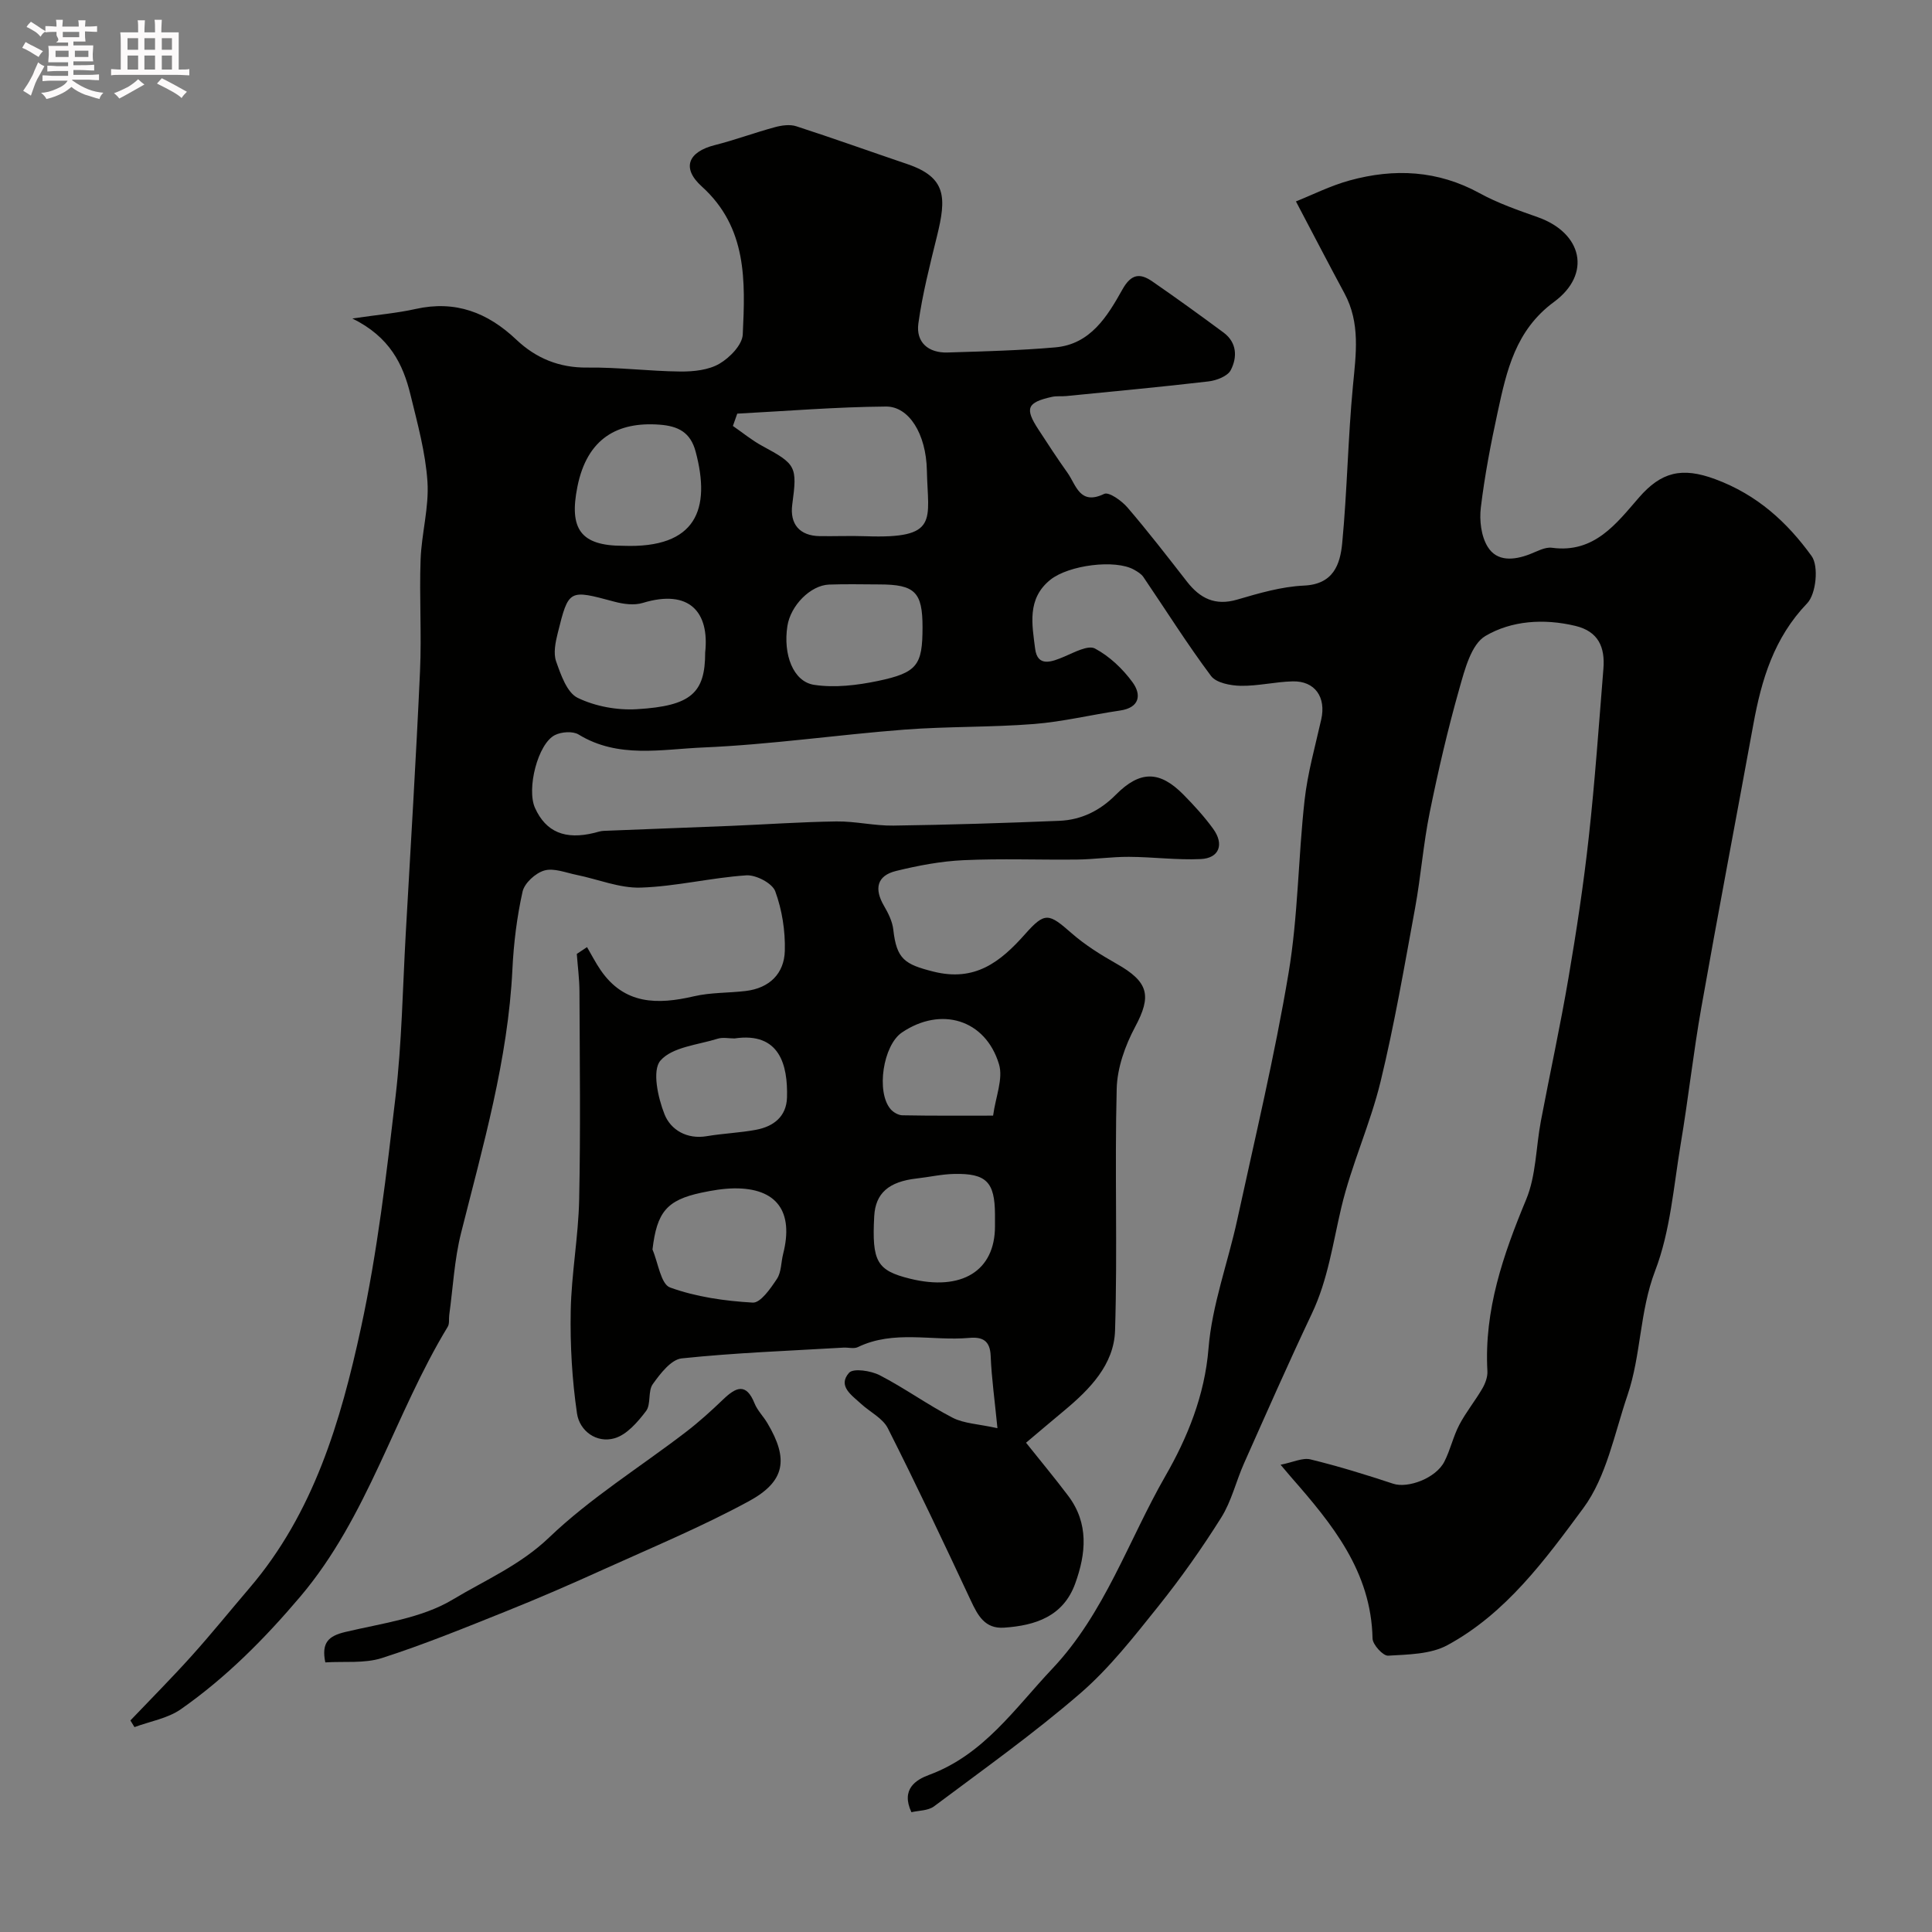<svg enable-background="new 0 0 400 400" viewBox="0 0 400 400" xmlns="http://www.w3.org/2000/svg"><rect x="0" y="0" width="400" height="400" fill="#808080" stroke="none"/><path d="m6.8 9.5c.6.3 1.3.7 2.1 1.1-.4.4-.7.8-.9 1.2-.7-.4-1.3-.8-1.8-1.1s-1.1-.6-1.6-.8c.2-.4.5-.8.7-1.2.4.2.8.5 1.5.8zm.9 6.9c-.3.6-.5 1.1-.7 1.7s-.4 1.1-.6 1.7c-.6-.4-1.1-.7-1.6-1 .7-1 1.2-1.8 1.5-2.4.3-.5.6-1.1.8-1.7.3-.6.5-1.2.8-1.8.3.3.8.6 1.3.8-.7 1.3-1.2 2.2-1.5 2.7zm.1-11c.4.3 1 .7 1.7 1.1-.5.2-.8.6-1.1 1.1-.5-.6-1-1-1.4-1.2s-.9-.6-1.5-.8c.2-.4.5-.7.9-1.1.5.3.9.6 1.4.9zm10.5 13.1c1 .4 2 .6 3.1.7-.4.4-.7.8-.8 1.3-.9-.2-1.9-.6-3-.9-1-.4-2-.9-2.8-1.6-.5.4-1.1.9-1.9 1.3s-1.9.9-3.3 1.2c-.1-.3-.5-.8-1.1-1.3 1 0 2.1-.3 3.2-.8 1.2-.5 1.9-1 2.3-1.7h-3.2c-.4 0-1 0-2 .1v-1.2c1 0 1.7.1 2 .1h3.3v-1h-2.3c-.2 0-.9 0-2 .1v-1.2c1.2 0 1.9.1 2 .1h2.3v-.8h-4.1c0-.7.1-1.2.1-1.6 0-.5 0-1.1-.1-1.8h4.1v-.7h-2.5c1-.6.1-1.1.1-1.6v-.6h-.5c-.4 0-1 0-1.8.1v-1.3c1.2 0 1.9.1 2.1.1h.2c0-.3 0-.8-.1-1.4h1.4c0 .6-.1 1-.1 1.4h3.4c0-.4 0-.8-.1-1.3h1.5c0 .4-.1.9-.1 1.3.7 0 1.5 0 2.5-.1v1.2c-1 0-1.8-.1-2.5-.1v.6c0 .3 0 .8.1 1.5h-2.5v.8h4.1c0 .7-.1 1.3-.1 1.8s0 1 .1 1.5h-4.1v.8h1.4c.8 0 1.8 0 2.9-.1v1.2c-1 0-1.9-.1-2.8-.1h-1.5v1h3.2c.3 0 1 0 2.1-.1v1.2c-1.1 0-1.8-.1-2.1-.1h-3.4l-.1.1c1.4 1 2.4 1.5 3.4 1.9zm-4.1-6.7v-1.3h-2.7v1.3zm2.2-4.1v-1.1h-3.4v1.1zm1.9 4.1v-1.3h-2.8v1.3z" fill="#fcfafa"/><path d="m37 6.7v2.3 5.4c1 0 1.8 0 2.2-.1v1.3c-.6 0-1.5-.1-2.5-.1h-11.9c-.7 0-1.3 0-1.8.1v-1.3c.5 0 1.1.1 2 .1v-5.2c0-1 0-1.8-.1-2.5h3.7c0-1.3 0-2.1-.1-2.5h1.5c0 .4-.1 1.3-.1 2.5h2.2c0-1.2 0-2.1-.1-2.6h1.5c0 .4-.1 1.3-.1 2.6zm-12.3 13.7c-.3-.4-.7-.8-1.1-1.1 1.1-.4 2.1-.9 2.9-1.3.8-.5 1.5-1 2.1-1.6.4.4.9.8 1.3 1.1-2.5 1.4-4.2 2.4-5.2 2.9zm3.9-10.1v-2.4h-2.2v2.4zm0 4.1v-2.9h-2.2v2.9zm3.5-4.1v-2.4h-2.2v2.4zm0 4.1v-2.9h-2.2v2.9zm.4 2.9 1-1.1c.6.3 1.4.7 2.5 1.3s2 1.1 2.7 1.5c-.4.4-.8.8-1.1 1.3-.8-.8-2.5-1.7-5.1-3zm3.1-7v-2.4h-2.1v2.4zm0 4.1v-2.9h-2.1v2.9z" fill="#fcfafa"/><g fill="#010100"><path d="m206.51 295.69c-.57-5.85-1.22-10.39-1.4-14.94-.12-3.23-1.72-4-4.47-3.75-7.67.68-15.58-1.7-23.04 1.91-.82.39-1.98.04-2.97.1-11.17.66-22.37 1.06-33.49 2.23-2.2.23-4.44 3.16-5.99 5.33-1.04 1.45-.33 4.17-1.39 5.57-1.73 2.28-3.99 4.91-6.53 5.64-3.73 1.07-7.24-1.52-7.77-5.15-1.02-6.98-1.43-14.12-1.3-21.18.14-7.71 1.59-15.4 1.75-23.11.3-14.35.12-28.71.06-43.07-.01-2.59-.36-5.18-.55-7.77.71-.47 1.41-.94 2.12-1.41.93 1.58 1.76 3.23 2.8 4.74 4.92 7.19 11.78 7.2 19.34 5.44 3.47-.81 7.16-.67 10.73-1.1 4.9-.59 7.96-3.6 8.08-8.33.11-4.11-.57-8.45-1.98-12.3-.61-1.68-3.99-3.44-5.99-3.31-7.31.49-14.55 2.3-21.86 2.54-4.4.14-8.86-1.74-13.31-2.64-2.22-.45-4.69-1.47-6.66-.9-1.83.53-4.11 2.61-4.5 4.38-1.17 5.25-1.84 10.67-2.1 16.06-.91 18.73-6.1 36.58-10.63 54.6-1.39 5.52-1.67 11.31-2.45 16.98-.11.82.08 1.8-.31 2.44-11.01 18.14-16.47 39.25-30.5 55.84-7.42 8.76-15.38 16.78-24.73 23.33-2.74 1.92-6.39 2.52-9.63 3.72-.28-.46-.56-.92-.84-1.38 4.24-4.45 8.57-8.8 12.68-13.37s7.98-9.37 11.98-14.05c13.29-15.54 18.89-34.56 23.07-53.84 3.42-15.77 5.29-31.9 7.17-47.96 1.3-11.13 1.47-22.39 2.1-33.59 1.02-18.14 2.14-36.27 2.96-54.42.35-7.69-.16-15.41.12-23.1.19-5.39 1.77-10.81 1.42-16.13-.4-6.07-2.07-12.08-3.52-18.04-1.54-6.29-4.27-11.94-12.03-15.76 5.39-.79 9.3-1.12 13.1-1.97 8.23-1.84 14.91.72 20.87 6.37 4.04 3.82 8.85 5.83 14.68 5.76 6.43-.08 12.87.76 19.3.82 2.71.02 5.79-.3 8.04-1.61 2.14-1.24 4.74-3.91 4.84-6.06.52-11.02.96-22.11-8.49-30.65-4.24-3.83-2.81-7.17 2.71-8.56 4.19-1.06 8.26-2.58 12.44-3.71 1.4-.38 3.1-.62 4.42-.19 7.71 2.5 15.34 5.24 23.01 7.84 8.15 2.77 8.07 7 6.13 14.88-1.47 5.99-3.02 12-3.86 18.1-.54 3.89 2.05 6.15 6.05 6.02 7.44-.24 14.89-.41 22.29-1.06 7.31-.64 10.8-6.45 13.91-12 1.84-3.28 3.67-3.4 6.22-1.63 4.97 3.43 9.86 6.97 14.71 10.56 2.81 2.08 2.86 5.15 1.49 7.79-.66 1.26-2.96 2.14-4.62 2.33-9.79 1.15-19.61 2.05-29.43 3.03-.99.1-2.02-.05-2.98.17-5.16 1.15-5.66 2.36-2.78 6.76 1.96 3.01 3.92 6.02 6.01 8.95 1.81 2.55 2.53 6.82 7.61 4.37.96-.46 3.62 1.43 4.81 2.82 4.27 4.97 8.28 10.17 12.31 15.34 2.71 3.48 5.84 5.07 10.41 3.73 4.51-1.32 9.17-2.69 13.82-2.9 6.12-.27 7.5-4.41 7.92-8.8 1.03-10.82 1.19-21.73 2.22-32.55.63-6.59 1.57-13-1.76-19.17-3.23-5.98-6.35-12.02-10.04-19.02 3.28-1.3 7.1-3.24 11.15-4.35 9.22-2.53 18.21-2.1 26.86 2.64 3.79 2.08 7.97 3.53 12.07 4.98 9.2 3.25 11.21 11.76 3.35 17.54-7.99 5.88-9.81 14.25-11.67 22.84-1.42 6.53-2.68 13.11-3.48 19.73-.32 2.66.06 5.93 1.42 8.13 1.92 3.12 5.44 2.79 8.7 1.54 1.51-.58 3.16-1.54 4.62-1.34 8.75 1.18 13.31-5 17.99-10.39 4.61-5.3 8.86-6.38 15.78-3.82 8.71 3.22 14.92 8.93 19.97 15.92 1.51 2.08.94 7.85-.91 9.78-6.88 7.16-9.46 15.81-11.15 25.08-3.57 19.57-7.32 39.11-10.78 58.69-1.65 9.33-2.68 18.77-4.25 28.12-1.48 8.84-2.14 18.07-5.3 26.31-3.24 8.47-2.89 17.42-5.72 25.75-2.71 7.96-4.35 16.89-9.15 23.39-7.89 10.68-16.03 21.82-28.15 28.38-3.49 1.89-8.12 1.92-12.27 2.17-1.05.06-3.19-2.29-3.22-3.56-.28-13.88-8.37-23.71-16.84-33.38-.43-.49-.85-1-2.2-2.59 2.58-.51 4.55-1.5 6.18-1.11 5.78 1.41 11.49 3.17 17.14 5.04 3.02 1 8.81-1.11 10.58-4.56 1.25-2.43 1.83-5.21 3.1-7.63 1.37-2.62 3.28-4.95 4.77-7.52.62-1.06 1.12-2.42 1.05-3.61-.7-12.62 3.26-24.06 8.02-35.51 2.07-4.98 2.02-10.82 3.05-16.25 1.88-9.89 4.03-19.74 5.72-29.66 1.65-9.67 3.13-19.39 4.2-29.14 1.28-11.6 2.09-23.25 3.03-34.88.35-4.38-.99-7.7-5.82-8.85-6.5-1.55-13.2-1.1-18.61 2.09-2.94 1.73-4.28 6.96-5.39 10.88-2.4 8.45-4.39 17.03-6.14 25.64-1.33 6.54-1.83 13.24-3.03 19.81-2.21 12.01-4.27 24.08-7.15 35.94-2.14 8.82-6.03 17.21-8.12 26.04-1.76 7.43-2.77 14.97-6.11 22-4.86 10.25-9.42 20.63-14.04 30.99-1.65 3.71-2.59 7.84-4.72 11.23-3.98 6.34-8.33 12.5-13.01 18.35-5.05 6.3-10.1 12.79-16.16 18.03-9.63 8.33-20.06 15.75-30.28 23.4-1.24.93-3.21.86-4.69 1.22-2.24-4.8.98-6.74 3.66-7.73 11.31-4.17 17.75-13.77 25.49-21.96 10.88-11.5 15.78-26.6 23.46-39.97 4.48-7.79 8.12-16.6 8.9-26.37.72-8.98 4.02-17.74 5.95-26.64 3.69-16.99 7.75-33.92 10.62-51.05 1.98-11.79 1.99-23.89 3.32-35.81.63-5.64 2.2-11.17 3.45-16.73 1.03-4.58-1.29-7.97-5.89-7.87-3.6.08-7.19.98-10.78.92-2.11-.04-5.07-.6-6.15-2.04-4.95-6.62-9.35-13.64-14-20.48-.43-.64-1.2-1.1-1.9-1.5-3.9-2.23-13.56-.98-17.36 2.06-4.9 3.93-3.78 9.32-3.16 14.26.49 3.9 3.43 2.76 6.05 1.65 2.06-.87 4.91-2.43 6.34-1.67 3.01 1.6 5.76 4.21 7.79 7 1.84 2.52 1.53 5.24-2.6 5.84-5.96.87-11.86 2.32-17.84 2.79-8.91.7-17.88.48-26.79 1.16-13.92 1.07-27.79 3.11-41.73 3.7-8.55.36-17.55 2.33-25.74-2.69-1.2-.73-3.55-.56-4.9.12-3.55 1.78-5.9 11.16-4.12 15.09 2.26 4.99 6.24 6.65 12.3 5.15.64-.16 1.28-.39 1.93-.41 8.77-.36 17.54-.67 26.3-1.03 7.29-.3 14.57-.82 21.87-.92 3.93-.05 7.87.92 11.8.86 11.46-.16 22.92-.52 34.37-.99 4.53-.19 8.4-2.09 11.67-5.39 5.01-5.05 9.07-5.03 14-.04 2.19 2.22 4.32 4.55 6.15 7.07 2.35 3.22 1.27 6.11-2.56 6.28-4.94.23-9.91-.44-14.87-.46-3.57-.02-7.15.52-10.72.56-7.83.09-15.68-.23-23.49.13-4.69.21-9.41 1.11-13.99 2.23-4.02.98-4.56 3.73-2.5 7.24.88 1.51 1.73 3.22 1.92 4.92.68 6.12 2.38 7.18 8.27 8.67 8.63 2.18 13.89-1.97 19.04-7.78 4.11-4.64 4.9-4.27 9.59-.17 2.8 2.45 6.03 4.47 9.28 6.31 6.73 3.79 7.33 6.66 3.89 13.09-2.07 3.87-3.71 8.48-3.82 12.8-.43 16.68.18 33.4-.34 50.08-.22 7.04-5.21 12.14-10.49 16.54-2.51 2.09-5.01 4.21-7.94 6.68 3.09 3.87 5.99 7.36 8.72 10.98 4.32 5.72 3.71 11.98 1.45 18.2-2.47 6.79-8.24 8.67-14.72 9.11-3.99.27-5.45-2.55-6.91-5.67-5.58-11.93-11.21-23.85-17.15-35.61-1.06-2.1-3.72-3.37-5.58-5.09-1.9-1.76-4.87-3.67-2.45-6.4.88-.99 4.53-.43 6.35.51 5.17 2.67 9.93 6.13 15.1 8.8 2.33 1.2 5.28 1.28 9.27 2.16zm-53.87-210.05c-.3.85-.6 1.7-.9 2.55 2.01 1.38 3.91 2.96 6.05 4.12 7.03 3.8 7.31 4.22 6.24 12.13-.55 4.08 1.54 6.51 5.71 6.56 3.16.04 6.33-.09 9.49.02 15.31.55 12.88-3.31 12.67-13.61-.15-7.61-3.73-13.28-8.47-13.24-10.26.08-20.53.93-30.79 1.47zm-6.64 49.45c.9-8.3-3.21-13.22-12.93-10.26-1.78.54-4.01.24-5.87-.26-9.42-2.53-9.46-2.62-11.73 6.52-.47 1.89-.93 4.14-.33 5.85.98 2.77 2.24 6.46 4.46 7.54 3.64 1.77 8.2 2.6 12.28 2.35 11.26-.67 14.12-3.39 14.12-11.74zm-17.02-22.09c15.3.59 18.21-7.67 15.04-19.51-1.06-3.96-3.56-5.28-7.49-5.57-8.65-.64-14.97 2.81-16.98 12.83-1.76 8.74.64 12.25 9.43 12.25zm6.11 145.7c1.17 2.73 1.73 7.17 3.64 7.86 5.41 1.96 11.34 2.8 17.12 3.13 1.61.09 3.7-2.94 5.01-4.92.92-1.39.84-3.43 1.28-5.16 2.24-8.8-1.34-13.67-10.14-13.57-2.26.03-4.54.42-6.77.89-7.23 1.54-9.23 4.06-10.14 11.77zm55.91-128.81c.01-7.3-1.57-8.88-8.92-8.89-3.48-.01-6.97-.1-10.44.03-3.85.15-7.97 4.35-8.62 8.59-.91 5.85 1.18 11.51 5.54 12.17 4.27.65 8.89.09 13.18-.8 8.21-1.72 9.25-3.3 9.26-11.1zm15 124.01c0-.83 0-1.66 0-2.49-.04-6.68-1.78-8.5-8.44-8.36-2.59.05-5.17.65-7.76.94-5.8.65-8.54 3.06-8.8 7.79-.51 9.42.54 11.26 7.41 12.96 10.69 2.64 17.59-1.6 17.59-10.84zm-53.93-38.9c-1.16 0-2.41-.28-3.47.05-4.12 1.29-9.4 1.71-11.86 4.53-1.76 2.02-.53 7.67.84 11.12 1.27 3.21 4.62 5.24 8.77 4.53 3.37-.57 6.82-.69 10.18-1.32 3.61-.68 6.29-2.72 6.41-6.68.19-6.68-1.48-13.63-10.87-12.23zm53.54 15.98c.52-3.88 2.13-7.64 1.22-10.65-2.81-9.3-12.04-12.02-20.1-6.56-3.89 2.64-5.38 12.29-2.35 15.86.56.66 1.62 1.27 2.45 1.28 6.27.12 12.53.07 18.78.07z"/><path d="m67.35 344.18c-.83-4.08.64-5.46 4.12-6.29 7.56-1.8 15.8-2.84 22.25-6.71 6.67-4.01 13.96-7.11 19.95-12.84 8.55-8.19 18.83-14.57 28.29-21.82 2.74-2.1 5.31-4.43 7.8-6.82 2.62-2.51 4.73-3.46 6.46.85.6 1.49 1.84 2.7 2.67 4.11 4.4 7.4 3.75 12.04-3.9 16.18-9.7 5.26-19.95 9.53-30.03 14.09-6.66 3.02-13.37 5.94-20.16 8.66-8.51 3.41-17.01 6.89-25.73 9.69-3.63 1.16-7.79.65-11.72.9z"/></g></svg>